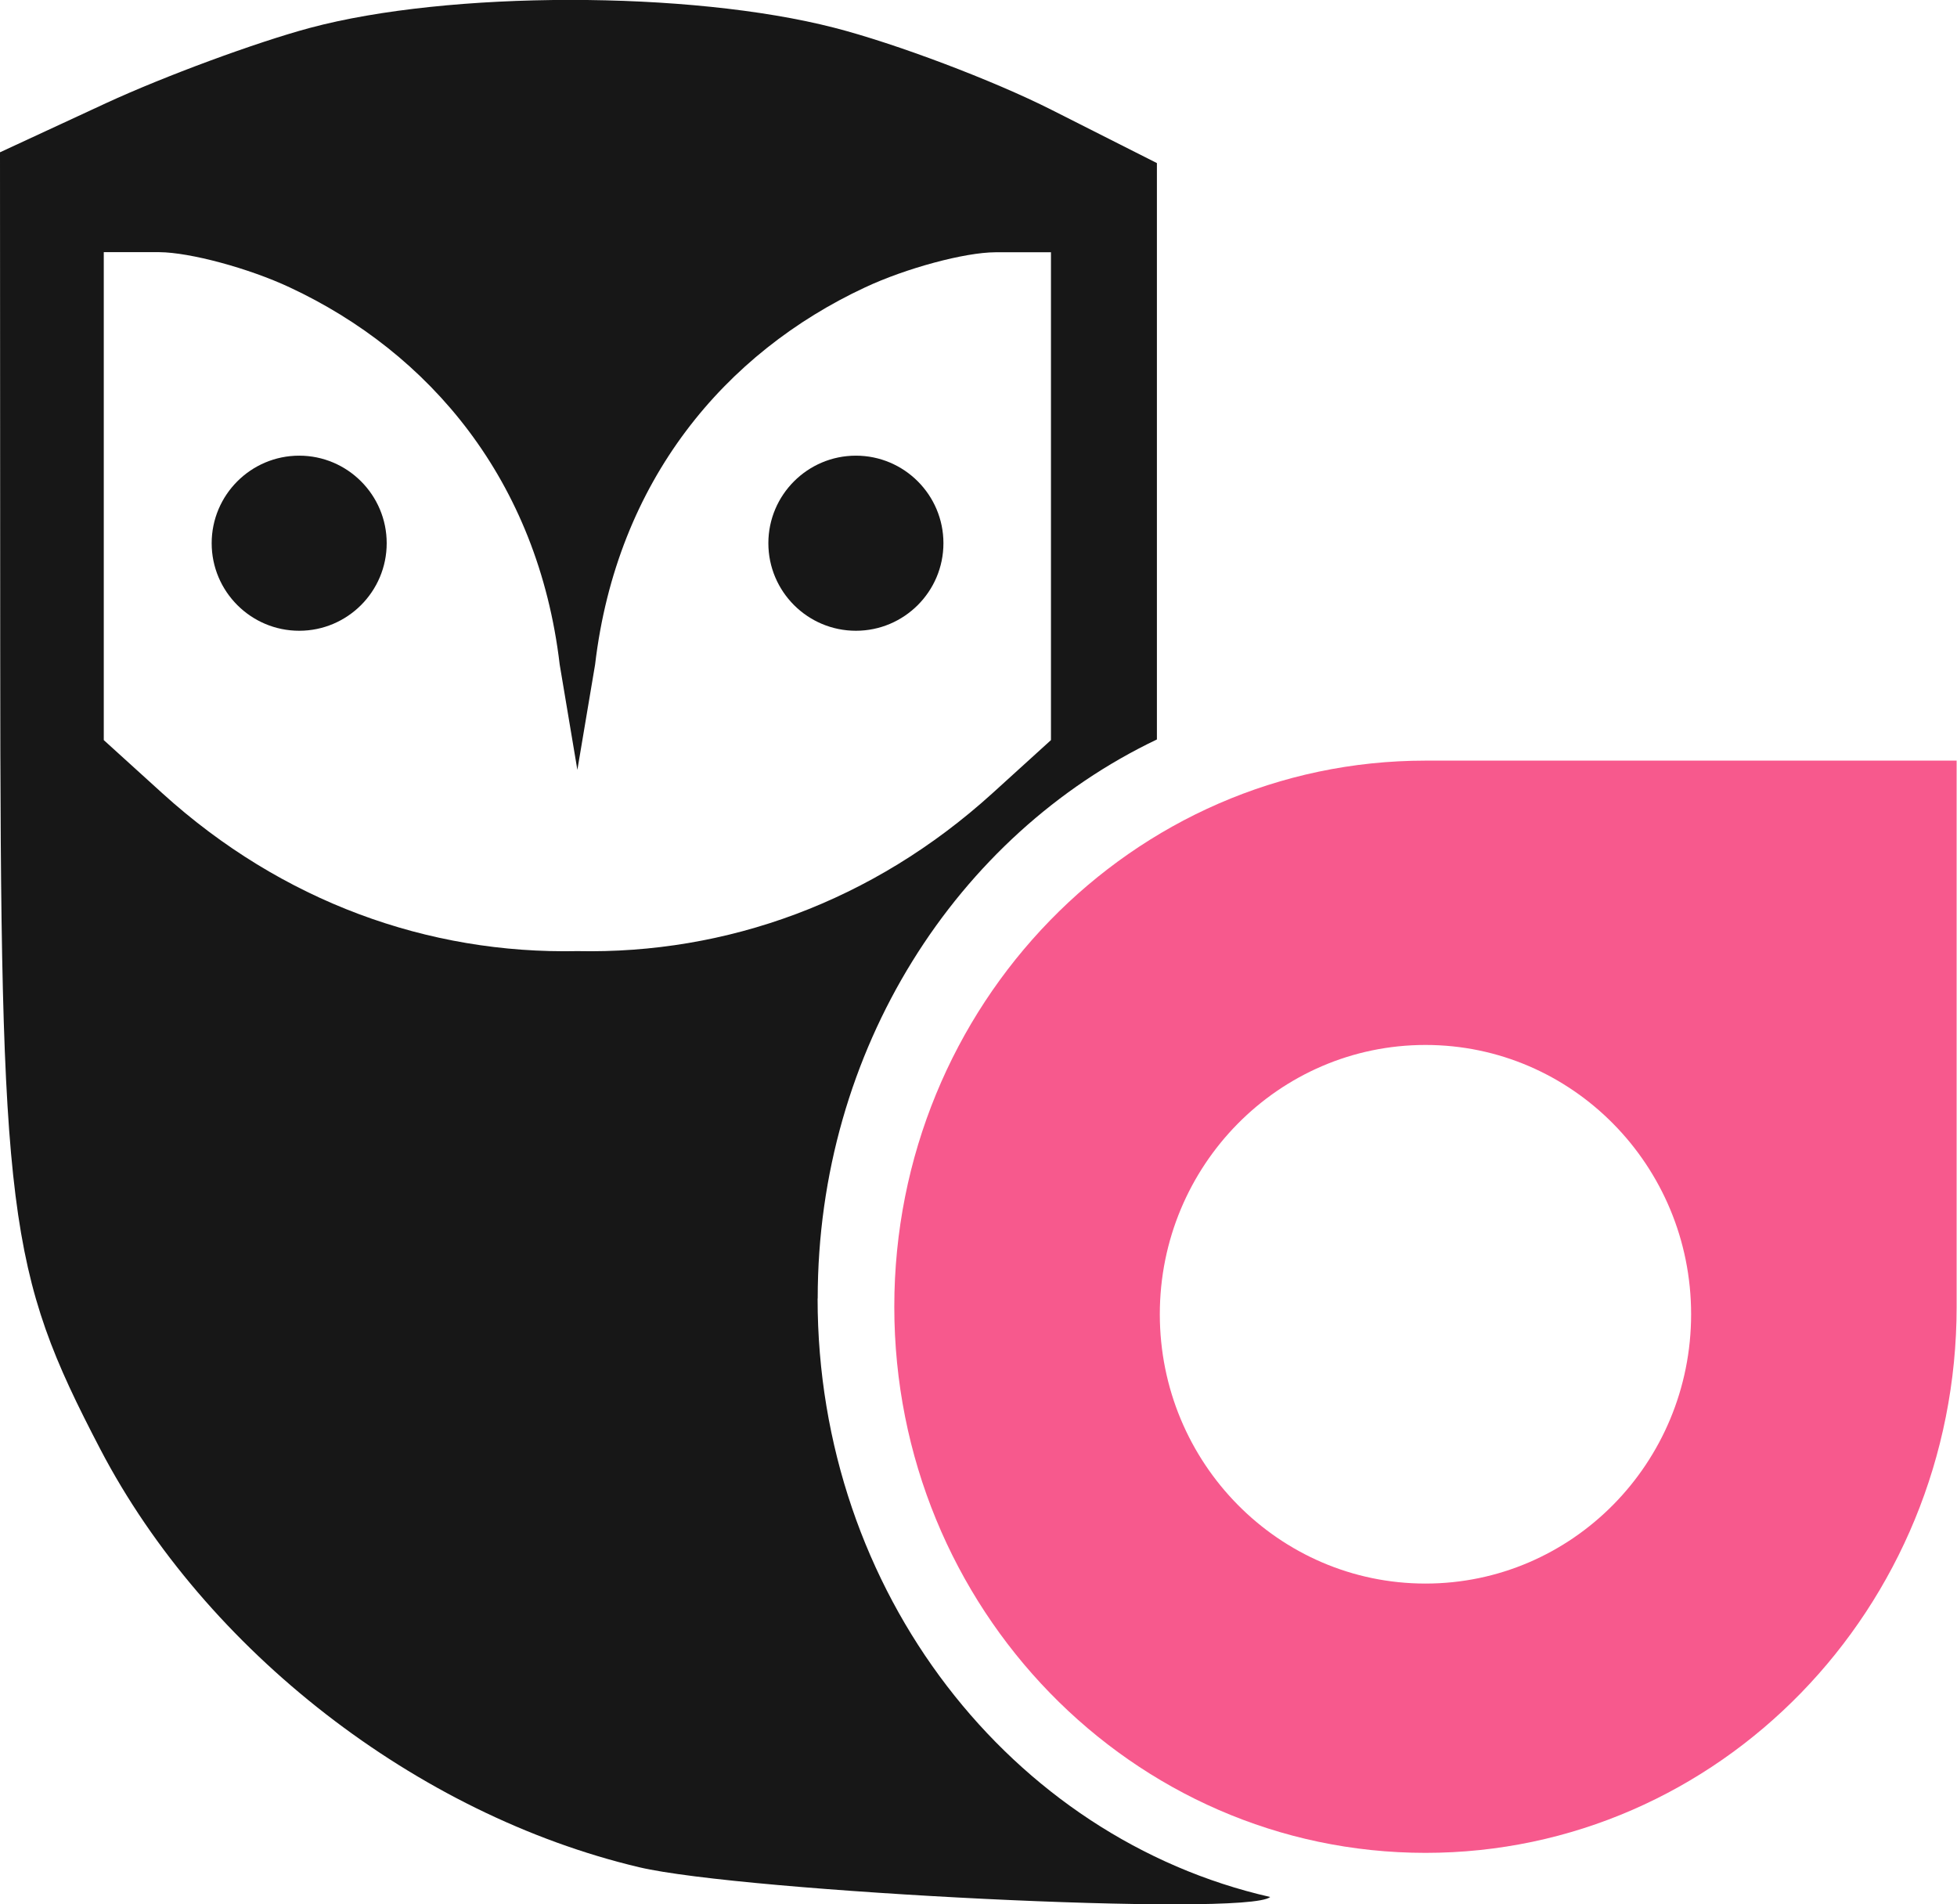 <svg width="37" height="36" viewBox="0 0 37 36" fill="none"
    xmlns="http://www.w3.org/2000/svg">
    <g clip-path="url(#clip0_8_773)">
        <path fill-rule="evenodd" clip-rule="evenodd" d="M26.951 35.027C32.496 35.027 36.993 30.405 36.993 24.703V14.379C35.634 14.379 33.481 14.379 31.348 14.379C29.759 14.379 28.183 14.379 26.951 14.379C21.405 14.379 16.908 19.001 16.908 24.703C16.908 30.405 21.405 35.027 26.951 35.027ZM26.951 29.936C29.724 29.936 31.973 27.656 31.973 24.845C31.973 22.034 29.724 19.754 26.951 19.754C24.177 19.754 21.928 22.034 21.928 24.845C21.928 27.656 24.177 29.936 26.951 29.936Z" fill="#F7598D"/>
        <path d="M17.837 10.269C17.837 11.182 17.095 11.924 16.182 11.924C15.269 11.924 14.527 11.182 14.527 10.269C14.527 9.356 15.269 8.614 16.182 8.614C17.095 8.614 17.837 9.356 17.837 10.269Z" fill="#171717"/>
        <path fill-rule="evenodd" clip-rule="evenodd" d="M15.46 24.547C15.46 19.835 18.093 15.782 21.873 13.979V3.083L19.878 2.075C18.78 1.52 16.931 0.821 15.767 0.523C13.038 -0.178 8.483 -0.176 5.861 0.527C4.843 0.8 3.109 1.44 2.005 1.95L0 2.879L0.004 12.338C0.008 22.989 0.14 24.031 1.898 27.399C3.887 31.206 7.88 34.304 12.086 35.299C14.035 35.76 23.577 36.245 24.015 35.861C19.125 34.748 15.458 30.107 15.458 24.547H15.46ZM10.918 17.98C8.096 18.04 5.332 17.047 3.072 14.998L1.962 13.991V4.767H3.013C3.591 4.771 4.701 5.069 5.478 5.433C8.117 6.665 10.171 9.075 10.582 12.564L10.916 14.554L11.251 12.564C11.662 9.075 13.715 6.665 16.355 5.433C17.132 5.069 18.241 4.771 18.819 4.769H19.87V9.379V13.991L18.761 14.998C16.501 17.047 13.737 18.04 10.914 17.98H10.918Z" fill="#171717"/>
        <path d="M7.311 10.269C7.311 11.182 6.569 11.924 5.657 11.924C4.744 11.924 4.002 11.182 4.002 10.269C4.002 9.356 4.744 8.614 5.657 8.614C6.569 8.614 7.311 9.356 7.311 10.269Z" fill="#171717"/>
    </g>
    <defs>
        <clipPath id="clip0_8_773">
            <rect width="36.994" height="36" fill="white"/>
        </clipPath>
    </defs>
</svg>
